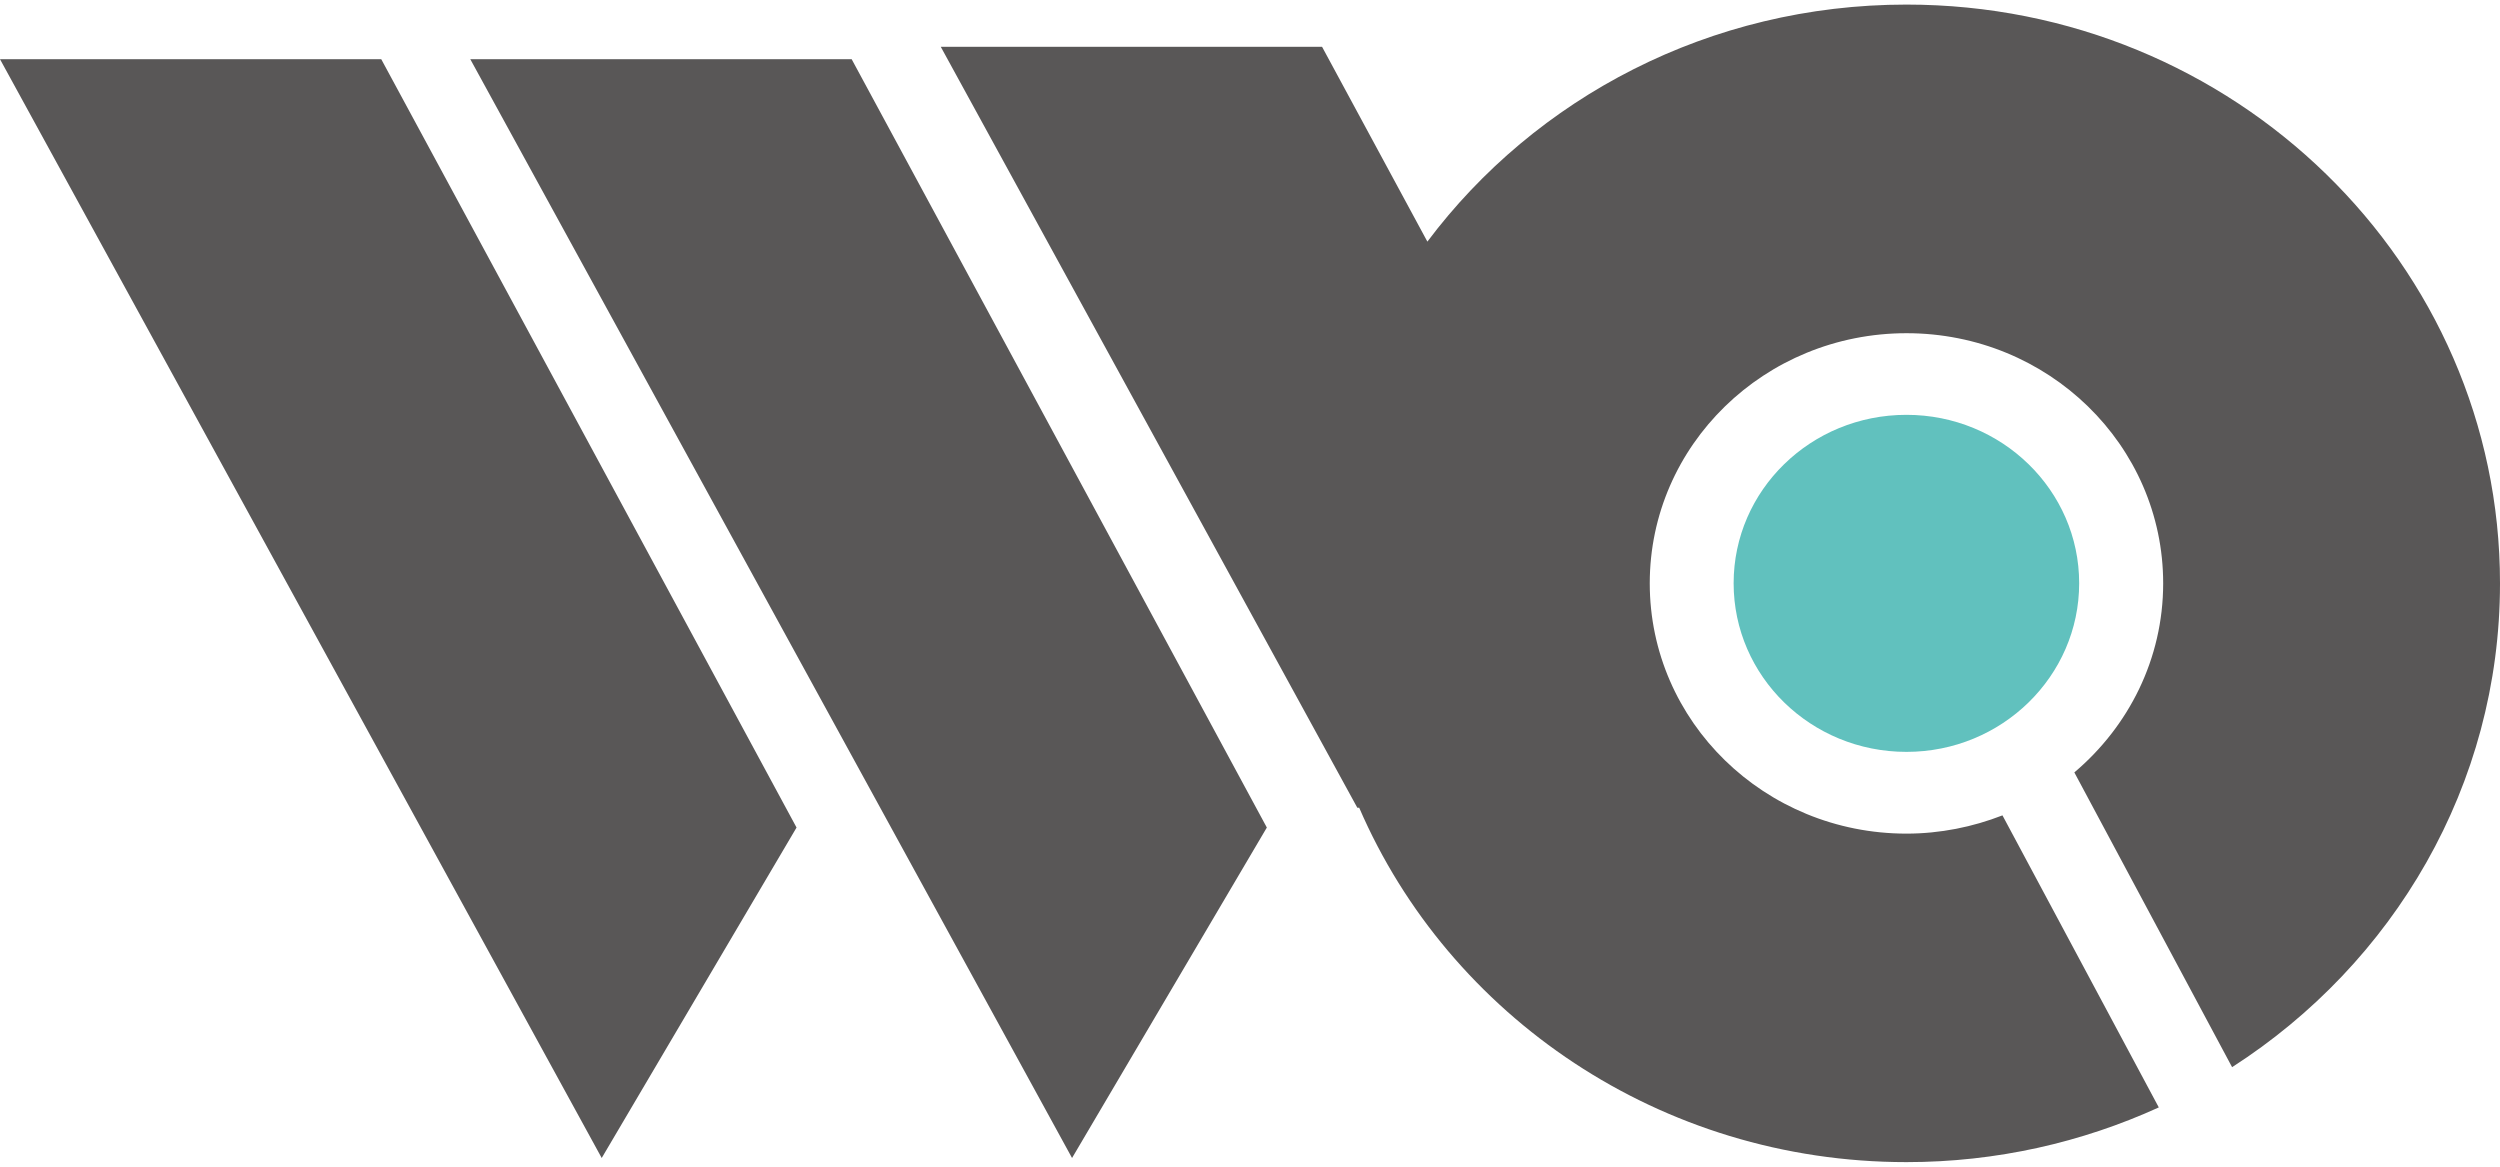 <?xml version="1.0" encoding="utf-8"?>
<!-- Generator: Adobe Illustrator 15.0.0, SVG Export Plug-In . SVG Version: 6.00 Build 0)  -->
<!DOCTYPE svg PUBLIC "-//W3C//DTD SVG 1.1//EN" "http://www.w3.org/Graphics/SVG/1.1/DTD/svg11.dtd">
<svg version="1.1" id="圖層_1" xmlns="http://www.w3.org/2000/svg" xmlns:xlink="http://www.w3.org/1999/xlink" x="0px" y="0px"
	 width="60px" height="28px" viewBox="0 0 60 28" enable-background="new 0 0 60 28" xml:space="preserve">
<title>logo</title>
<desc>Created with Sketch.</desc>
<g id="Page-1">
	<g id="logo">
		<polygon id="Shape" fill="#595757" points="0,1.421 14.441,27.792 19.117,19.861 9.15,1.421 		"/>
		<polygon id="Shape_1_" fill="#595757" points="11.287,1.421 25.729,27.792 30.404,19.861 20.44,1.421 		"/>
		<path id="Shape_2_" fill="#595757" d="M45.755,0.11c-4.722,0-8.907,2.238-11.498,5.689L31.73,1.124h-9.151l9.997,18.262h0.045
			c2.158,4.996,7.227,8.505,13.135,8.505c2.162,0,4.215-0.475,6.055-1.313l-3.752-7.009c-0.711,0.277-1.492,0.438-2.303,0.438
			c-3.404,0-6.162-2.688-6.162-6.007c0-3.317,2.758-6.003,6.162-6.003c3.402,0,6.16,2.686,6.16,6.003
			c0,1.813-0.828,3.435-2.132,4.538l3.786,7.074C57.439,23.126,60,18.854,60,13.998C60,6.332,53.622,0.11,45.755,0.11"/>
		<path id="Shape_3_" fill="#61C1BE" d="M49.9,13.998c0-2.231-1.858-4.042-4.145-4.042c-2.296,0-4.148,1.811-4.148,4.042
			c0,2.234,1.854,4.047,4.148,4.047C48.042,18.046,49.9,16.23,49.9,13.998"/>
	</g>
</g>
</svg>
